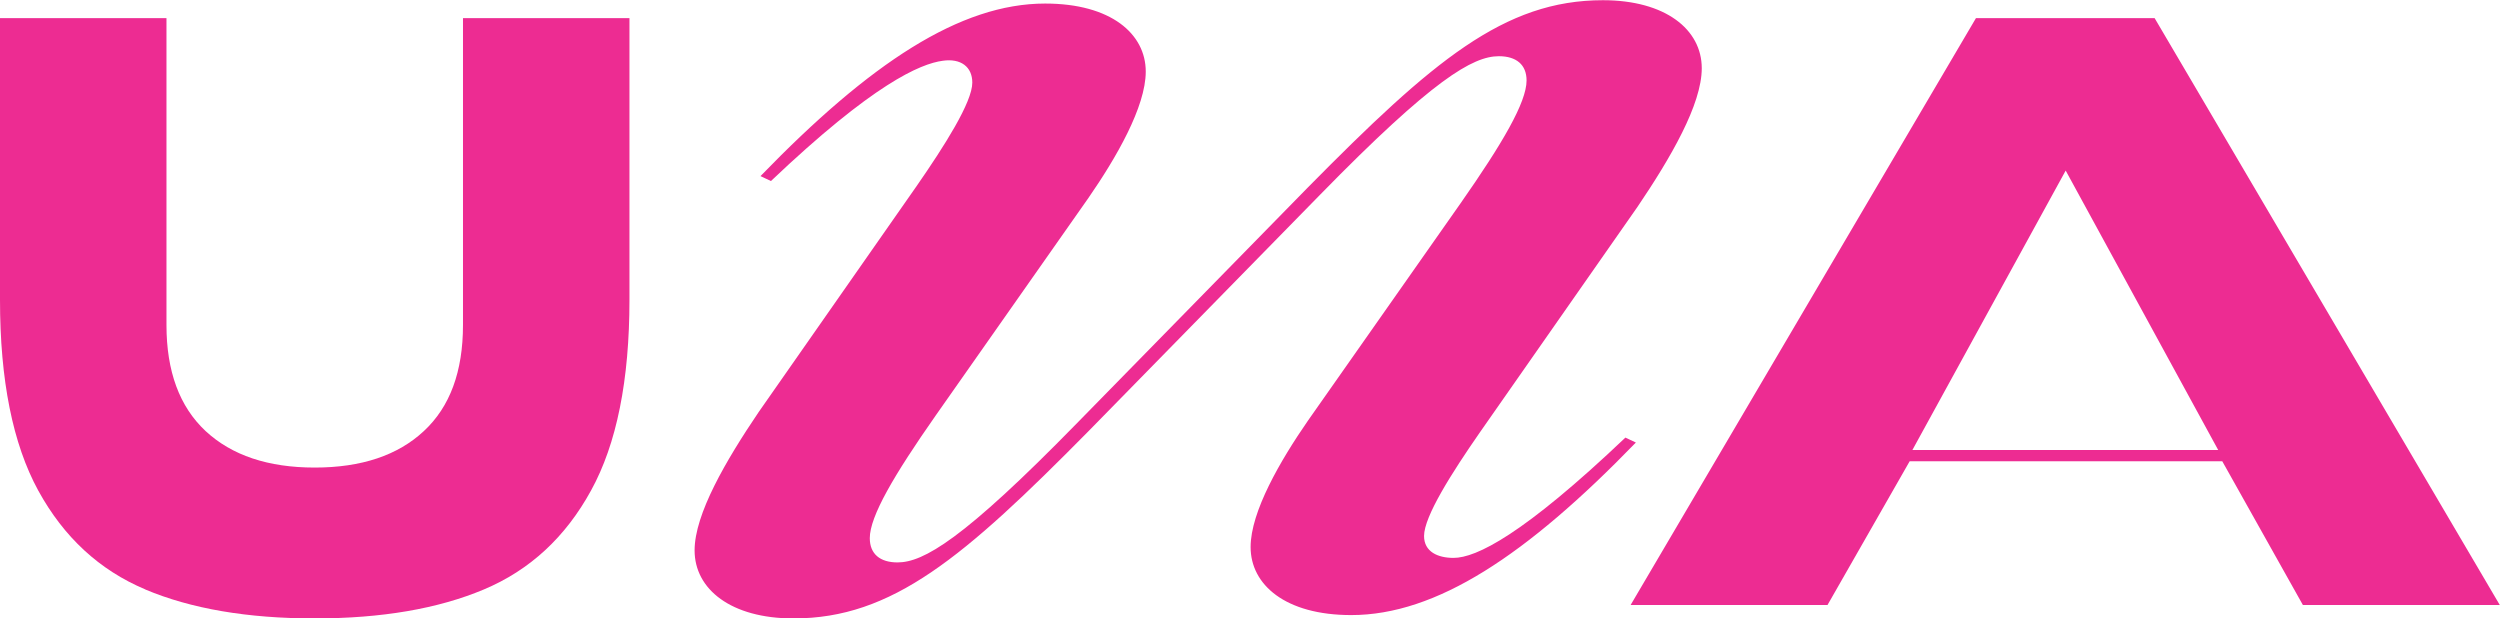 <svg xmlns="http://www.w3.org/2000/svg" width="190" height="47" viewBox="0 0 190 47" fill="none"><path d="M11.046 44.797C7.556 43.328 4.846 40.825 2.902 37.273C0.972 33.736 0 28.895 0 22.781V1.379H12.652V24.699C12.652 28.221 13.639 30.904 15.627 32.762C17.616 34.606 20.37 35.535 23.919 35.535C27.469 35.535 30.238 34.606 32.212 32.762C34.2 30.919 35.187 28.236 35.187 24.699V1.379H47.839V22.781C47.839 28.895 46.867 33.736 44.922 37.273C42.978 40.825 40.268 43.328 36.778 44.797C33.287 46.266 29.001 47 23.905 47C18.808 47 14.523 46.266 11.032 44.797H11.046Z" fill="#ED2C92"></path><path d="M124.459 15.707C126.963 12.005 129.334 7.944 129.334 5.186C129.334 2.234 126.565 0.016 121.822 0.016C114.311 0.016 108.891 4.632 99.405 14.239L81.79 32.223C73.218 40.991 70.184 42.744 68.21 42.744C66.884 42.744 66.104 42.1 66.104 40.901C66.104 39.237 67.945 36.105 71.112 31.579L82.718 15.048C84.824 12.005 87.077 8.124 87.077 5.441C87.077 2.578 84.441 0.27 79.433 0.27C72.967 0.27 66.118 4.797 57.797 13.384L58.592 13.759C66.369 6.37 69.948 4.842 71.656 4.617C73.026 4.422 73.895 5.081 73.895 6.28C73.895 7.764 71.789 11.076 69.668 14.134L57.664 31.309C55.16 35.011 52.789 39.072 52.789 41.83C52.789 44.782 55.558 47.001 60.301 47.001C67.812 47.001 73.233 42.385 82.718 32.778L100.333 14.793C108.905 6.026 111.939 4.272 113.913 4.272C115.239 4.272 116.019 4.916 116.019 6.115C116.019 7.779 114.178 10.911 111.012 15.438L99.405 31.968C97.299 35.011 95.046 38.892 95.046 41.575C95.046 44.438 97.682 46.746 102.69 46.746C109.156 46.746 116.005 42.22 124.326 33.632L123.531 33.257C115.754 40.646 112.19 42.4 110.467 42.4C109.274 42.4 108.228 41.935 108.228 40.736C108.228 39.252 110.334 35.94 112.455 32.883L124.459 15.707Z" fill="#ED2C92"></path><path d="M150.172 1.379H163.752L189.984 45.981H175.02L168.892 35.055H145.135L138.89 45.981H123.926L150.172 1.379ZM168.583 34.201L156.992 12.964L145.341 34.201H168.583Z" fill="#ED2C92"></path></svg>